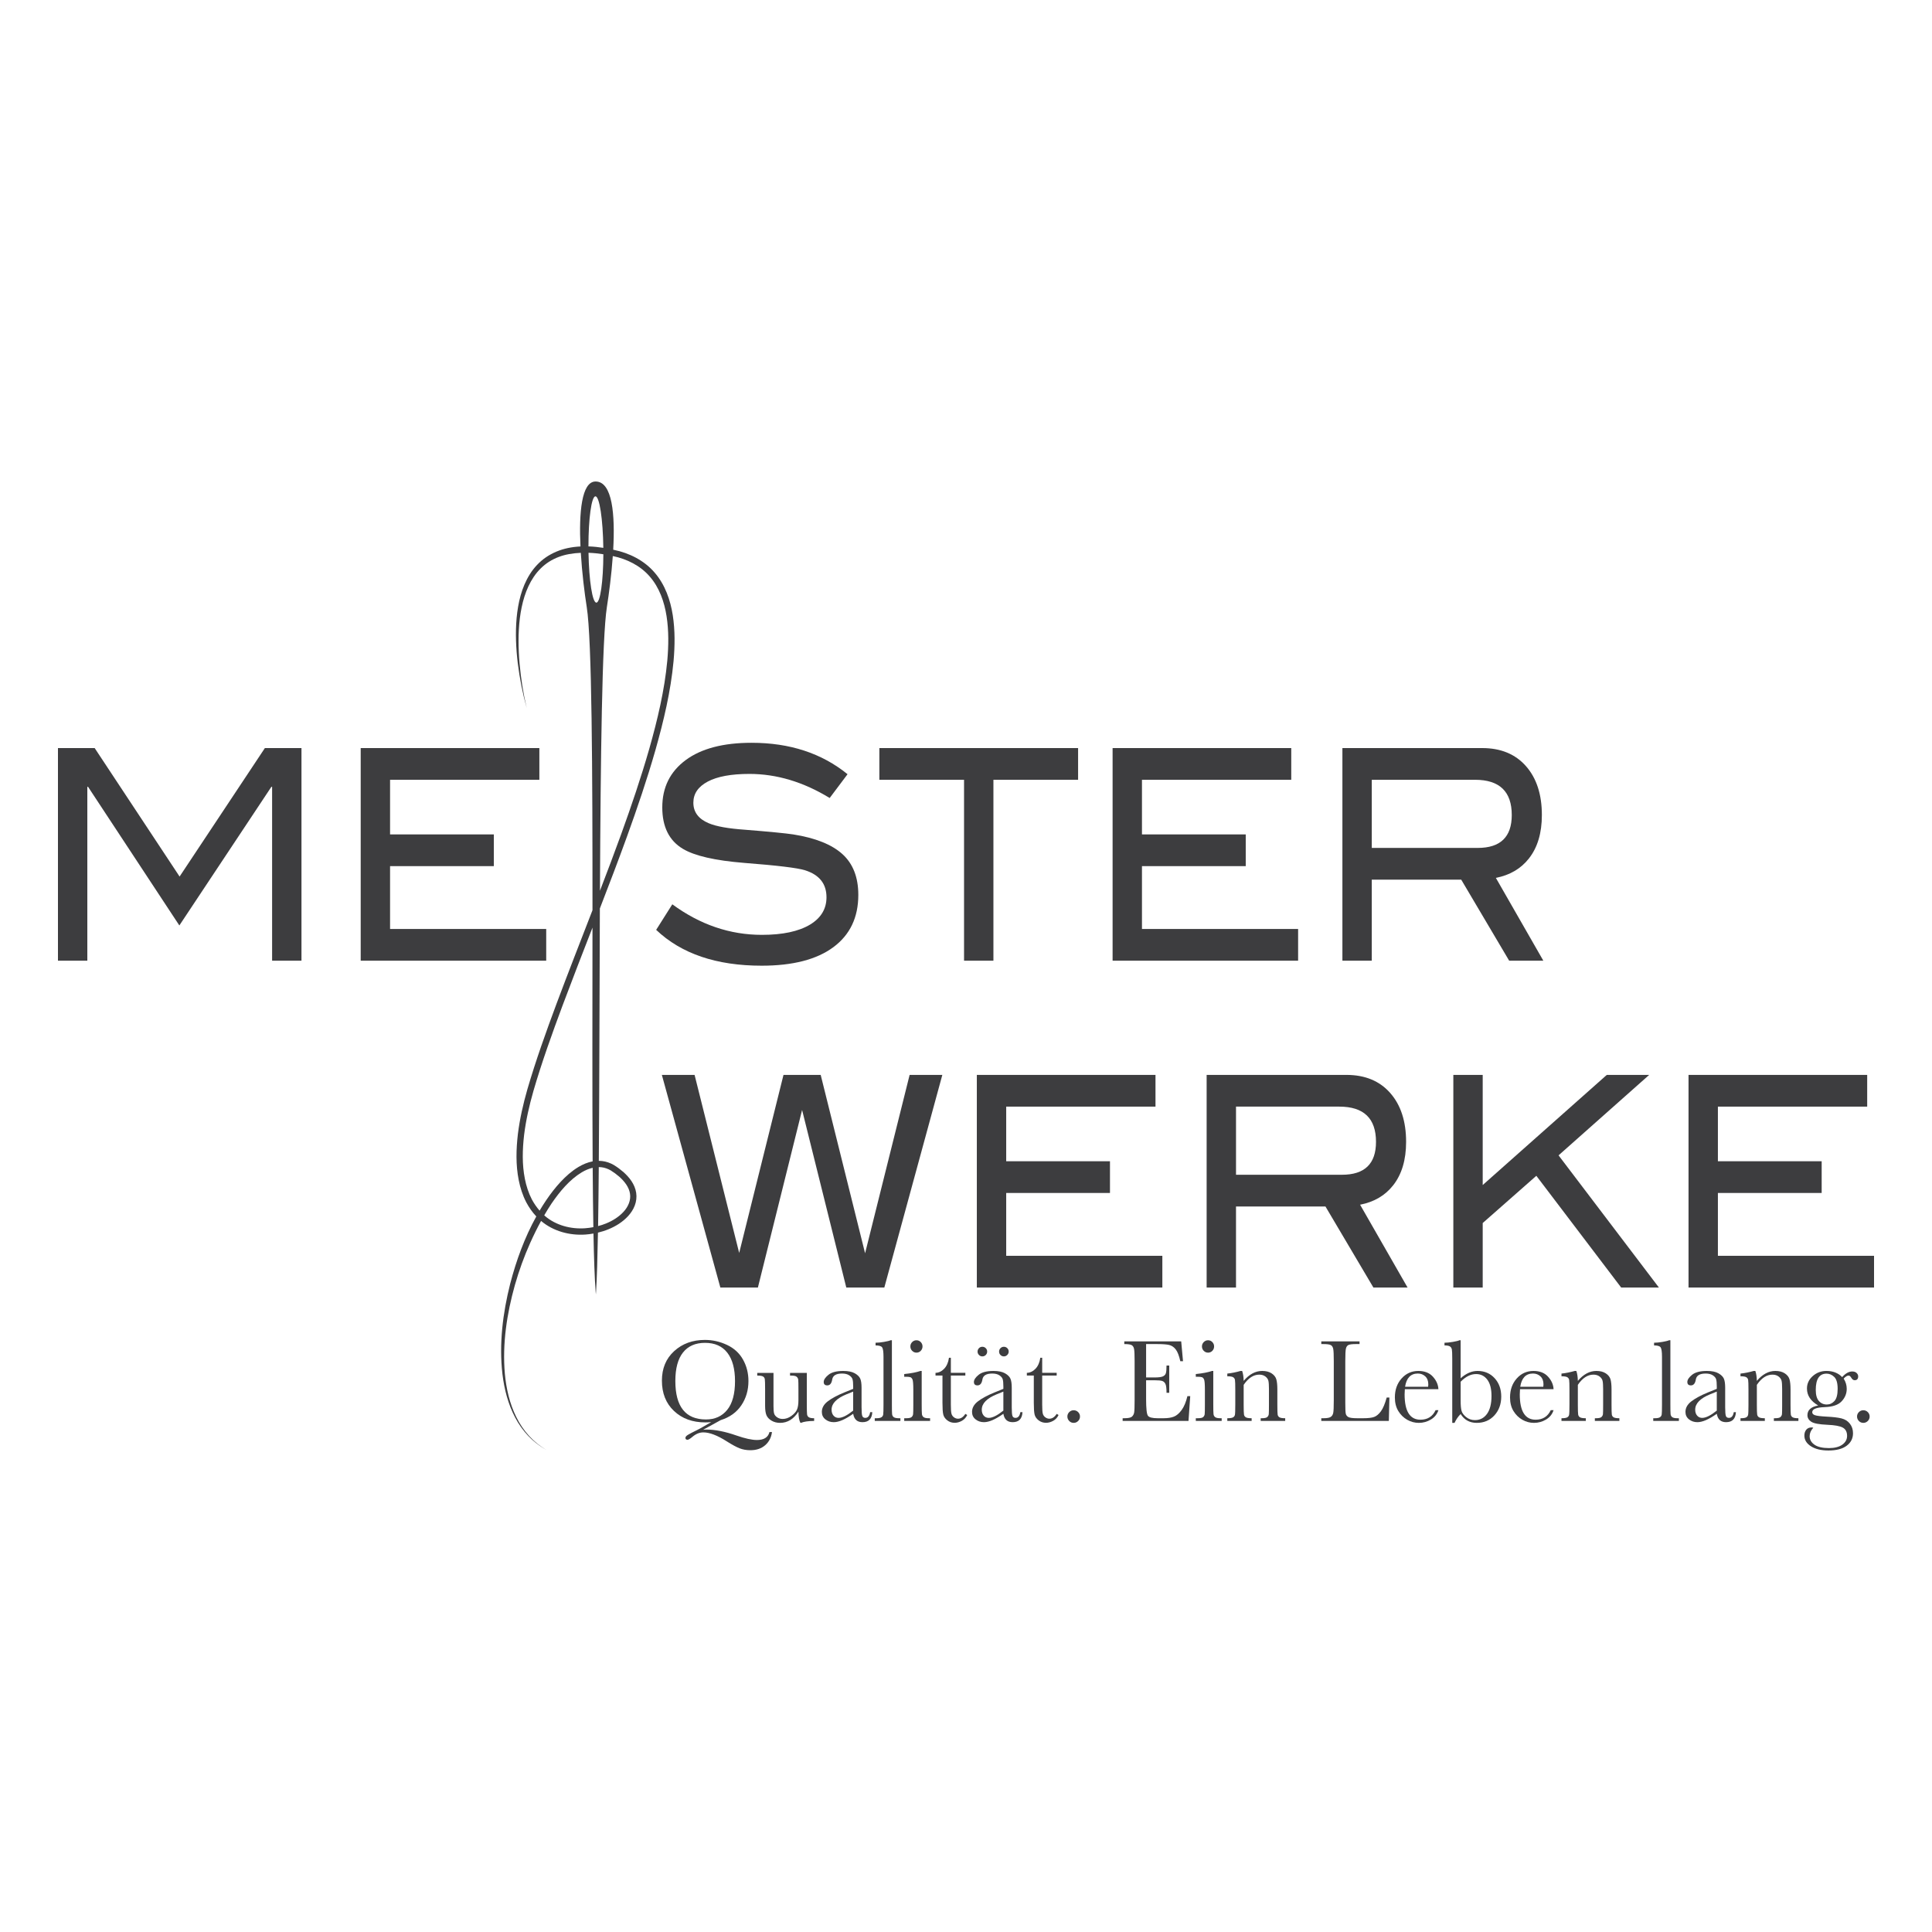 <svg xmlns="http://www.w3.org/2000/svg" xmlns:xlink="http://www.w3.org/1999/xlink" x="0px" y="0px" viewBox="0 0 500 500" style="enable-background:new 0 0 500 500;" xml:space="preserve"><g id="Hilflinien"></g><g id="Marken">	<g>		<path style="fill:#3D3D3F;" d="M195.894,372.671c-1.315,0-3.094-0.392-5.339-1.176c-2.922-1.018-5.506-1.527-7.751-1.527   c-0.232,0-0.505,0.015-0.819,0.045l4.535-2.49c2.326-0.729,4.104-2.004,5.333-3.826s1.844-3.918,1.844-6.286   c0-2.034-0.47-3.889-1.411-5.564c-0.941-1.675-2.327-2.941-4.158-3.796c-1.831-0.856-3.728-1.283-5.69-1.283   c-3.186,0-5.839,0.964-7.958,2.892c-2.119,1.928-3.179,4.477-3.179,7.645c0,3.27,1.045,5.889,3.134,7.858s4.787,2.953,8.095,2.953   c0.546,0,1.057-0.025,1.533-0.076l-2.806,1.61c-0.253,0.142-0.505,0.273-0.758,0.395c-1.203,0.587-2.022,1.015-2.457,1.283   c-0.434,0.268-0.652,0.529-0.652,0.782c0,0.334,0.182,0.501,0.546,0.501c0.232,0,0.652-0.253,1.258-0.759   c0.909-0.77,1.849-1.154,2.82-1.154c1.619,0,3.643,0.775,6.071,2.323c1.356,0.86,2.456,1.458,3.301,1.792   c0.845,0.334,1.783,0.501,2.815,0.501c1.568,0,2.848-0.435,3.84-1.306c0.991-0.871,1.573-2.004,1.745-3.401h-0.645   C198.796,371.982,197.714,372.671,195.894,372.671z M182.703,367.356c-2.642,0-4.624-0.829-5.944-2.49   c-1.321-1.66-1.981-4.145-1.981-7.456c0-3.26,0.66-5.721,1.981-7.386c1.321-1.665,3.221-2.498,5.702-2.498   c2.52,0,4.443,0.853,5.77,2.559c1.326,1.706,1.989,4.158,1.989,7.356c0,3.291-0.674,5.765-2.02,7.425   C186.854,366.527,185.021,367.356,182.703,367.356z"></path>		<path style="fill:#3D3D3F;" d="M208.865,366.005c-0.04-0.344-0.061-1.194-0.061-2.551V355.3h-4.343v0.699h0.319   c0.719,0,1.192,0.109,1.42,0.327c0.228,0.217,0.357,0.473,0.387,0.767c0.031,0.293,0.046,1.119,0.046,2.475v2.809   c0,1.063-0.13,1.881-0.388,2.452c-0.259,0.572-0.743,1.113-1.454,1.625s-1.456,0.767-2.237,0.767c-0.548,0-1.03-0.144-1.446-0.433   c-0.416-0.289-0.675-0.625-0.776-1.009c-0.102-0.385-0.152-1.002-0.152-1.853V355.3h-4.206v0.699c0.719,0,1.212,0.076,1.481,0.227   c0.268,0.152,0.427,0.388,0.478,0.706c0.051,0.319,0.076,1.197,0.076,2.634v4.236c0,1.104,0.119,1.928,0.357,2.475   c0.237,0.546,0.675,1.009,1.313,1.389c0.637,0.38,1.371,0.569,2.202,0.569c0.961,0,1.839-0.243,2.634-0.729   c0.794-0.486,1.5-1.21,2.118-2.172c0.02,1.367,0.192,2.329,0.516,2.885h0.182c0.708-0.304,1.832-0.466,3.37-0.486v-0.698   c-0.668,0-1.131-0.086-1.389-0.258C209.055,366.608,208.905,366.349,208.865,366.005z"></path>		<path style="fill:#3D3D3F;" d="M223.946,366.946c-0.406,0-0.67-0.167-0.792-0.501c-0.122-0.334-0.183-1.088-0.183-2.262v-5.026   c0-1.062-0.114-1.852-0.342-2.368c-0.228-0.516-0.696-0.977-1.405-1.382c-0.708-0.404-1.706-0.607-2.991-0.607   c-1.731,0-3.006,0.332-3.826,0.995c-0.82,0.663-1.23,1.283-1.23,1.859c0,0.588,0.309,0.881,0.927,0.881   c0.688,0,1.113-0.516,1.275-1.548c0.172-1.013,1.02-1.518,2.543-1.518c0.761,0,1.375,0.151,1.842,0.455s0.756,0.648,0.868,1.033   c0.111,0.385,0.168,1.007,0.168,1.867v0.607l-2.358,0.956c-1.795,0.739-3.202,1.499-4.221,2.278   c-1.019,0.779-1.529,1.69-1.529,2.733c0,0.8,0.304,1.442,0.913,1.928c0.608,0.486,1.333,0.729,2.175,0.729   c0.659,0,1.407-0.182,2.244-0.546c0.836-0.365,1.762-0.906,2.776-1.625c0.121,0.718,0.381,1.26,0.779,1.625   c0.398,0.364,0.941,0.546,1.627,0.546c1.604,0,2.452-0.865,2.543-2.596h-0.554C225.032,366.451,224.616,366.946,223.946,366.946z    M220.8,365.064c-0.782,0.627-1.487,1.098-2.116,1.412c-0.63,0.313-1.183,0.47-1.66,0.47c-0.538,0-0.974-0.194-1.309-0.584   c-0.335-0.389-0.503-0.903-0.503-1.541c0-1.61,1.31-2.946,3.928-4.008l1.66-0.668V365.064z"></path>		<path style="fill:#3D3D3F;" d="M231.306,366.764c-0.253-0.182-0.397-0.445-0.432-0.789c-0.036-0.344-0.053-1.18-0.053-2.506   v-16.611h-0.334c-0.313,0.142-0.885,0.283-1.717,0.425c-0.832,0.142-1.555,0.213-2.171,0.213v0.698   c0.901,0,1.468,0.17,1.701,0.508c0.233,0.339,0.349,1.162,0.349,2.468v12.299c0,1.438-0.025,2.308-0.076,2.612   s-0.205,0.538-0.463,0.706c-0.258,0.167-0.691,0.251-1.298,0.251h-0.425v0.698h6.635v-0.698h-0.364   C232.01,367.038,231.559,366.946,231.306,366.764z"></path>		<path style="fill:#3D3D3F;" d="M236.066,347.329c-0.309,0.314-0.463,0.689-0.463,1.124c0,0.445,0.154,0.825,0.463,1.139   c0.309,0.314,0.681,0.47,1.116,0.47s0.805-0.156,1.108-0.47c0.304-0.314,0.456-0.694,0.456-1.139c0-0.435-0.152-0.81-0.456-1.124   c-0.304-0.313-0.673-0.47-1.108-0.47S236.375,347.015,236.066,347.329z"></path>		<path style="fill:#3D3D3F;" d="M239.035,366.764c-0.253-0.182-0.4-0.445-0.44-0.789c-0.041-0.344-0.061-1.18-0.061-2.506v-8.67   h-0.334c-0.992,0.354-2.389,0.622-4.19,0.805v0.699h0.41c0.566,0,0.964,0.04,1.192,0.121c0.228,0.082,0.41,0.284,0.547,0.607   c0.137,0.324,0.205,1.215,0.205,2.673v3.765c0,1.387-0.018,2.224-0.053,2.513c-0.036,0.289-0.162,0.537-0.38,0.744   c-0.218,0.207-0.686,0.311-1.404,0.311h-0.516v0.698h6.696v-0.698h-0.319C239.738,367.038,239.288,366.946,239.035,366.764z"></path>		<path style="fill:#3D3D3F;" d="M247.933,367.159c-0.375,0-0.726-0.121-1.055-0.364c-0.329-0.243-0.544-0.565-0.645-0.964   c-0.101-0.4-0.152-1.177-0.152-2.331v-7.516h3.75v-0.699h-3.75v-3.895h-0.486c-0.182,1.225-0.601,2.176-1.257,2.854   c-0.657,0.679-1.399,1.028-2.227,1.048v0.691h1.799v7.046c0,1.447,0.068,2.46,0.205,3.037c0.136,0.576,0.48,1.08,1.032,1.51   c0.551,0.43,1.192,0.645,1.921,0.645c0.627,0,1.247-0.17,1.86-0.509c0.612-0.339,1.075-0.843,1.389-1.51l-0.486-0.289   C249.294,366.744,248.661,367.159,247.933,367.159z"></path>		<path style="fill:#3D3D3F;" d="M253.338,348.923c-0.233,0.253-0.349,0.542-0.349,0.866c0,0.334,0.121,0.625,0.364,0.873   c0.243,0.248,0.536,0.372,0.88,0.372s0.638-0.121,0.881-0.365c0.243-0.243,0.364-0.536,0.364-0.88   c0-0.344-0.121-0.638-0.364-0.881c-0.243-0.243-0.537-0.365-0.881-0.365C253.869,348.543,253.571,348.67,253.338,348.923z"></path>		<path style="fill:#3D3D3F;" d="M258.926,348.908c-0.243,0.243-0.364,0.537-0.364,0.881c0,0.344,0.121,0.638,0.364,0.88   c0.243,0.243,0.536,0.365,0.88,0.365c0.334,0,0.625-0.124,0.873-0.372c0.248-0.248,0.372-0.539,0.372-0.873   c0-0.344-0.121-0.638-0.364-0.881c-0.243-0.243-0.537-0.365-0.881-0.365S259.169,348.665,258.926,348.908z"></path>		<path style="fill:#3D3D3F;" d="M262.816,366.946c-0.406,0-0.67-0.167-0.792-0.501c-0.122-0.334-0.183-1.088-0.183-2.262v-5.026   c0-1.062-0.114-1.852-0.342-2.368c-0.228-0.516-0.696-0.977-1.405-1.382c-0.708-0.404-1.706-0.607-2.991-0.607   c-1.731,0-3.006,0.332-3.826,0.995c-0.82,0.663-1.23,1.283-1.23,1.859c0,0.588,0.309,0.881,0.927,0.881   c0.688,0,1.113-0.516,1.275-1.548c0.173-1.013,1.02-1.518,2.543-1.518c0.761,0,1.375,0.151,1.842,0.455   c0.467,0.304,0.756,0.648,0.868,1.033c0.111,0.385,0.168,1.007,0.168,1.867v0.607l-2.358,0.956   c-1.795,0.739-3.202,1.499-4.221,2.278c-1.019,0.779-1.529,1.69-1.529,2.733c0,0.8,0.304,1.442,0.913,1.928   c0.608,0.486,1.334,0.729,2.175,0.729c0.659,0,1.407-0.182,2.244-0.546c0.837-0.365,1.762-0.906,2.776-1.625   c0.121,0.718,0.381,1.26,0.779,1.625c0.399,0.364,0.941,0.546,1.627,0.546c1.604,0,2.452-0.865,2.543-2.596h-0.554   C263.903,366.451,263.486,366.946,262.816,366.946z M259.67,365.064c-0.782,0.627-1.487,1.098-2.116,1.412   c-0.63,0.313-1.183,0.47-1.659,0.47c-0.538,0-0.975-0.194-1.31-0.584c-0.335-0.389-0.503-0.903-0.503-1.541   c0-1.61,1.309-2.946,3.928-4.008l1.66-0.668V365.064z"></path>		<path style="fill:#3D3D3F;" d="M271.573,367.159c-0.375,0-0.726-0.121-1.055-0.364c-0.329-0.243-0.544-0.565-0.646-0.964   c-0.101-0.4-0.152-1.177-0.152-2.331v-7.516h3.75v-0.699h-3.75v-3.895h-0.486c-0.182,1.225-0.601,2.176-1.258,2.854   c-0.656,0.679-1.399,1.028-2.227,1.048v0.691h1.799v7.046c0,1.447,0.068,2.46,0.205,3.037c0.136,0.576,0.48,1.08,1.032,1.51   c0.552,0.43,1.192,0.645,1.921,0.645c0.627,0,1.247-0.17,1.86-0.509c0.612-0.339,1.075-0.843,1.389-1.51l-0.486-0.289   C272.935,366.744,272.302,367.159,271.573,367.159z"></path>		<path style="fill:#3D3D3F;" d="M277.859,364.973c-0.446,0-0.827,0.159-1.146,0.478c-0.319,0.319-0.478,0.701-0.478,1.146   c0,0.435,0.157,0.817,0.471,1.147c0.314,0.328,0.699,0.493,1.154,0.493c0.445,0,0.83-0.159,1.154-0.478   c0.324-0.319,0.486-0.706,0.486-1.162c0-0.446-0.159-0.828-0.478-1.146C278.702,365.132,278.315,364.973,277.859,364.973z"></path>		<path style="fill:#3D3D3F;" d="M305.807,364.912c-0.632,0.866-1.296,1.437-1.994,1.712c-0.697,0.276-1.587,0.414-2.668,0.414   h-1.531c-1.375,0-2.219-0.215-2.532-0.645c-0.314-0.43-0.47-1.865-0.47-4.305v-4.874h2.269c0.883,0,1.51,0.059,1.881,0.174   c0.371,0.117,0.652,0.37,0.845,0.76c0.193,0.389,0.29,1.156,0.29,2.3h0.698v-7.046h-0.698c0,1.013-0.064,1.694-0.191,2.042   c-0.127,0.35-0.391,0.61-0.792,0.782c-0.401,0.173-1.104,0.258-2.109,0.258h-2.193v-8.639h2.855c1.437,0,2.48,0.078,3.128,0.235   c0.648,0.157,1.207,0.537,1.678,1.139c0.471,0.602,0.868,1.622,1.192,3.059h0.699l-0.471-5.132h-14.728v0.699   c0.992,0,1.642,0.098,1.951,0.296c0.309,0.197,0.506,0.544,0.592,1.04c0.086,0.496,0.129,1.529,0.129,3.097v10.097   c0,1.721-0.041,2.792-0.122,3.211c-0.081,0.42-0.271,0.767-0.569,1.04c-0.299,0.273-0.959,0.41-1.981,0.41h-0.426v0.698h17.044   l0.448-6.407h-0.729C306.937,362.852,306.439,364.047,305.807,364.912z"></path>		<path style="fill:#3D3D3F;" d="M314.498,366.764c-0.253-0.182-0.4-0.445-0.441-0.789c-0.04-0.344-0.061-1.18-0.061-2.506v-8.67   h-0.334c-0.992,0.354-2.389,0.622-4.19,0.805v0.699h0.41c0.567,0,0.964,0.04,1.192,0.121c0.228,0.082,0.41,0.284,0.547,0.607   c0.137,0.324,0.205,1.215,0.205,2.673v3.765c0,1.387-0.018,2.224-0.053,2.513c-0.036,0.289-0.162,0.537-0.38,0.744   c-0.218,0.207-0.686,0.311-1.404,0.311h-0.516v0.698h6.696v-0.698h-0.319C315.201,367.038,314.751,366.946,314.498,366.764z"></path>		<path style="fill:#3D3D3F;" d="M311.529,347.329c-0.309,0.314-0.463,0.689-0.463,1.124c0,0.445,0.154,0.825,0.463,1.139   c0.309,0.314,0.681,0.47,1.116,0.47s0.805-0.156,1.109-0.47c0.304-0.314,0.455-0.694,0.455-1.139c0-0.435-0.152-0.81-0.455-1.124   c-0.304-0.313-0.673-0.47-1.109-0.47S311.838,347.015,311.529,347.329z"></path>		<path style="fill:#3D3D3F;" d="M330.653,366.096c-0.051-0.314-0.076-1.189-0.076-2.627v-3.888c0-1.154-0.091-2.031-0.273-2.634   c-0.182-0.602-0.588-1.111-1.22-1.526c-0.632-0.415-1.443-0.622-2.433-0.622c-0.869,0-1.703,0.212-2.501,0.638   c-0.798,0.426-1.562,1.069-2.289,1.929c-0.031-1.083-0.162-1.939-0.395-2.567h-0.41c-1.17,0.337-2.313,0.565-3.432,0.683v0.699   c0.729,0,1.227,0.078,1.496,0.235c0.268,0.157,0.43,0.39,0.486,0.699c0.056,0.309,0.084,1.189,0.084,2.638v3.711   c0,1.52-0.033,2.425-0.099,2.714c-0.066,0.289-0.236,0.504-0.509,0.646c-0.273,0.142-0.759,0.213-1.458,0.213v0.698h6.301v-0.698   c-0.729,0-1.228-0.078-1.495-0.236c-0.269-0.157-0.431-0.392-0.486-0.706s-0.083-1.189-0.083-2.627v-5.071   c0.597-0.881,1.232-1.541,1.905-1.981c0.673-0.441,1.379-0.66,2.118-0.66c0.648,0,1.182,0.162,1.602,0.485   c0.42,0.324,0.678,0.696,0.774,1.116c0.096,0.42,0.144,1.121,0.144,2.103v4.009c0,1.387-0.015,2.222-0.046,2.506   c-0.031,0.283-0.157,0.531-0.38,0.744c-0.223,0.212-0.698,0.319-1.427,0.319h-0.288v0.698h6.347v-0.698   c-0.719,0-1.212-0.078-1.48-0.236C330.863,366.645,330.704,366.41,330.653,366.096z"></path>		<path style="fill:#3D3D3F;" d="M357.371,365.25c-0.551,0.748-1.132,1.232-1.744,1.454c-0.612,0.222-1.549,0.333-2.813,0.333   h-1.561c-1.183,0-1.954-0.104-2.312-0.311c-0.359-0.208-0.579-0.499-0.66-0.874c-0.081-0.374-0.121-1.306-0.121-2.793v-10.781   c0-1.71,0.053-2.793,0.159-3.249c0.106-0.455,0.316-0.767,0.63-0.934c0.314-0.167,0.977-0.25,1.989-0.25h0.911v-0.699h-9.9v0.699   h0.455c1.042,0,1.718,0.09,2.027,0.273c0.309,0.182,0.511,0.511,0.607,0.987c0.096,0.476,0.144,1.534,0.144,3.173v10.097   c0,1.721-0.048,2.816-0.144,3.287c-0.096,0.471-0.314,0.817-0.653,1.04c-0.339,0.223-0.949,0.334-1.83,0.334h-0.607v0.698h17.48   l0.149-6.058h-0.699C358.425,363.313,357.922,364.503,357.371,365.25z"></path>		<path style="fill:#3D3D3F;" d="M372.257,359.522c-0.051-1.158-0.522-2.234-1.414-3.229c-0.892-0.995-2.154-1.493-3.786-1.493   c-1.733,0-3.178,0.651-4.333,1.951c-1.156,1.301-1.733,2.933-1.733,4.897c0,1.387,0.299,2.566,0.897,3.538   c0.598,0.971,1.366,1.723,2.304,2.255c0.938,0.531,1.933,0.797,2.988,0.797c1.135,0,2.184-0.291,3.147-0.873   c0.963-0.582,1.606-1.389,1.931-2.422h-0.725c-0.771,1.65-2.08,2.475-3.927,2.475c-1.36,0-2.382-0.548-3.067-1.644   c-0.685-1.096-1.027-2.735-1.027-4.917c0-0.293,0.02-0.737,0.061-1.334H372.257z M366.935,355.468   c0.761,0,1.403,0.245,1.926,0.737c0.523,0.491,0.784,1.181,0.784,2.073c0,0.182-0.016,0.389-0.046,0.622h-5.967   C363.988,356.612,365.089,355.468,366.935,355.468z"></path>		<path style="fill:#3D3D3F;" d="M382.391,354.799c-0.75,0-1.491,0.157-2.22,0.471c-0.73,0.314-1.45,0.79-2.159,1.427v-9.839h-0.319   c-0.303,0.142-0.872,0.283-1.709,0.425c-0.837,0.142-1.553,0.213-2.147,0.213v0.698c0.668,0,1.136,0.086,1.405,0.258   c0.268,0.172,0.435,0.435,0.501,0.789c0.066,0.354,0.099,1.139,0.099,2.354v16.641h0.592c0.401-0.871,0.927-1.635,1.579-2.293   c0.466,0.76,1.047,1.331,1.741,1.716c0.695,0.385,1.503,0.577,2.426,0.577c1.875,0,3.401-0.648,4.577-1.943   s1.764-2.915,1.764-4.859c0-1.934-0.573-3.523-1.719-4.768C385.654,355.422,384.185,354.799,382.391,354.799z M384.834,365.914   c-0.776,1.073-1.818,1.61-3.126,1.61c-0.852,0-1.598-0.253-2.236-0.76c-0.639-0.506-1.042-1.035-1.209-1.587   c-0.167-0.551-0.251-1.455-0.251-2.71v-4.874c0.649-0.668,1.306-1.166,1.97-1.495c0.664-0.329,1.341-0.494,2.031-0.494   c1.207,0,2.173,0.484,2.898,1.45c0.725,0.966,1.088,2.376,1.088,4.229C385.998,363.297,385.61,364.841,384.834,365.914z"></path>		<path style="fill:#3D3D3F;" d="M402.062,359.522c-0.051-1.158-0.522-2.234-1.414-3.229c-0.892-0.995-2.154-1.493-3.786-1.493   c-1.733,0-3.178,0.651-4.333,1.951c-1.156,1.301-1.733,2.933-1.733,4.897c0,1.387,0.299,2.566,0.897,3.538   c0.598,0.971,1.366,1.723,2.304,2.255c0.938,0.531,1.933,0.797,2.988,0.797c1.135,0,2.184-0.291,3.147-0.873   c0.963-0.582,1.606-1.389,1.931-2.422h-0.725c-0.771,1.65-2.08,2.475-3.926,2.475c-1.36,0-2.382-0.548-3.067-1.644   c-0.685-1.096-1.027-2.735-1.027-4.917c0-0.293,0.02-0.737,0.061-1.334H402.062z M396.741,355.468   c0.761,0,1.403,0.245,1.926,0.737c0.522,0.491,0.784,1.181,0.784,2.073c0,0.182-0.015,0.389-0.046,0.622h-5.967   C393.793,356.612,394.894,355.468,396.741,355.468z"></path>		<path style="fill:#3D3D3F;" d="M417.139,366.096c-0.051-0.314-0.076-1.189-0.076-2.627v-3.888c0-1.154-0.091-2.031-0.273-2.634   c-0.182-0.602-0.588-1.111-1.22-1.526c-0.632-0.415-1.443-0.622-2.433-0.622c-0.869,0-1.703,0.212-2.501,0.638   c-0.798,0.426-1.562,1.069-2.289,1.929c-0.031-1.083-0.162-1.939-0.395-2.567h-0.41c-1.17,0.337-2.313,0.565-3.432,0.683v0.699   c0.729,0,1.227,0.078,1.496,0.235c0.268,0.157,0.43,0.39,0.486,0.699c0.055,0.309,0.083,1.189,0.083,2.638v3.711   c0,1.52-0.033,2.425-0.099,2.714c-0.066,0.289-0.235,0.504-0.509,0.646c-0.273,0.142-0.759,0.213-1.458,0.213v0.698h6.301v-0.698   c-0.729,0-1.228-0.078-1.495-0.236c-0.269-0.157-0.431-0.392-0.486-0.706s-0.083-1.189-0.083-2.627v-5.071   c0.597-0.881,1.232-1.541,1.905-1.981c0.673-0.441,1.379-0.66,2.118-0.66c0.648,0,1.182,0.162,1.602,0.485   c0.42,0.324,0.678,0.696,0.774,1.116c0.096,0.42,0.144,1.121,0.144,2.103v4.009c0,1.387-0.015,2.222-0.046,2.506   c-0.031,0.283-0.157,0.531-0.38,0.744c-0.223,0.212-0.698,0.319-1.427,0.319h-0.288v0.698h6.347v-0.698   c-0.719,0-1.212-0.078-1.48-0.236C417.349,366.645,417.19,366.41,417.139,366.096z"></path>		<path style="fill:#3D3D3F;" d="M432.779,366.764c-0.253-0.182-0.397-0.445-0.432-0.789c-0.036-0.344-0.053-1.18-0.053-2.506   v-16.611h-0.334c-0.313,0.142-0.885,0.283-1.717,0.425c-0.832,0.142-1.555,0.213-2.17,0.213v0.698c0.901,0,1.468,0.17,1.701,0.508   c0.233,0.339,0.349,1.162,0.349,2.468v12.299c0,1.438-0.025,2.308-0.076,2.612c-0.051,0.304-0.205,0.538-0.463,0.706   c-0.258,0.167-0.691,0.251-1.298,0.251h-0.426v0.698h6.635v-0.698h-0.364C433.482,367.038,433.032,366.946,432.779,366.764z"></path>		<path style="fill:#3D3D3F;" d="M447.449,366.946c-0.406,0-0.67-0.167-0.792-0.501c-0.122-0.334-0.183-1.088-0.183-2.262v-5.026   c0-1.062-0.114-1.852-0.342-2.368c-0.228-0.516-0.696-0.977-1.405-1.382c-0.708-0.404-1.706-0.607-2.991-0.607   c-1.731,0-3.006,0.332-3.826,0.995c-0.82,0.663-1.23,1.283-1.23,1.859c0,0.588,0.309,0.881,0.927,0.881   c0.688,0,1.113-0.516,1.275-1.548c0.172-1.013,1.02-1.518,2.543-1.518c0.761,0,1.375,0.151,1.842,0.455s0.756,0.648,0.868,1.033   c0.111,0.385,0.167,1.007,0.167,1.867v0.607l-2.358,0.956c-1.795,0.739-3.202,1.499-4.221,2.278   c-1.019,0.779-1.529,1.69-1.529,2.733c0,0.8,0.304,1.442,0.913,1.928c0.608,0.486,1.333,0.729,2.175,0.729   c0.659,0,1.407-0.182,2.244-0.546c0.837-0.365,1.762-0.906,2.776-1.625c0.121,0.718,0.381,1.26,0.78,1.625   c0.398,0.364,0.941,0.546,1.627,0.546c1.604,0,2.452-0.865,2.543-2.596h-0.554C448.536,366.451,448.12,366.946,447.449,366.946z    M444.303,365.064c-0.782,0.627-1.487,1.098-2.116,1.412c-0.629,0.313-1.183,0.47-1.659,0.47c-0.538,0-0.974-0.194-1.309-0.584   c-0.335-0.389-0.503-0.903-0.503-1.541c0-1.61,1.31-2.946,3.928-4.008l1.659-0.668V365.064z"></path>		<path style="fill:#3D3D3F;" d="M463.465,366.096c-0.051-0.314-0.076-1.189-0.076-2.627v-3.888c0-1.154-0.091-2.031-0.273-2.634   c-0.182-0.602-0.588-1.111-1.22-1.526c-0.632-0.415-1.443-0.622-2.433-0.622c-0.869,0-1.703,0.212-2.501,0.638   c-0.798,0.426-1.562,1.069-2.289,1.929c-0.031-1.083-0.162-1.939-0.395-2.567h-0.41c-1.169,0.337-2.313,0.565-3.432,0.683v0.699   c0.729,0,1.228,0.078,1.496,0.235c0.268,0.157,0.43,0.39,0.486,0.699c0.056,0.309,0.084,1.189,0.084,2.638v3.711   c0,1.52-0.033,2.425-0.099,2.714c-0.066,0.289-0.235,0.504-0.508,0.646c-0.274,0.142-0.759,0.213-1.458,0.213v0.698h6.301v-0.698   c-0.729,0-1.228-0.078-1.496-0.236c-0.268-0.157-0.43-0.392-0.486-0.706c-0.056-0.314-0.083-1.189-0.083-2.627v-5.071   c0.597-0.881,1.232-1.541,1.905-1.981c0.673-0.441,1.379-0.66,2.118-0.66c0.648,0,1.182,0.162,1.602,0.485   c0.42,0.324,0.678,0.696,0.774,1.116c0.096,0.42,0.145,1.121,0.145,2.103v4.009c0,1.387-0.015,2.222-0.046,2.506   c-0.03,0.283-0.157,0.531-0.38,0.744c-0.223,0.212-0.698,0.319-1.427,0.319h-0.288v0.698h6.347v-0.698   c-0.719,0-1.212-0.078-1.48-0.236C463.675,366.645,463.515,366.41,463.465,366.096z"></path>		<path style="fill:#3D3D3F;" d="M478.421,355.999c0.243,0,0.476,0.193,0.698,0.577c0.243,0.415,0.532,0.622,0.865,0.622   c0.607,0,0.911-0.334,0.911-1.002c0-0.314-0.134-0.602-0.402-0.866c-0.268-0.262-0.646-0.394-1.131-0.394   c-0.881,0-1.752,0.485-2.612,1.457c-1.022-1.063-2.379-1.595-4.069-1.595c-1.366,0-2.548,0.443-3.545,1.329   c-0.997,0.886-1.495,1.961-1.495,3.226c0,0.901,0.243,1.716,0.729,2.444c0.487,0.729,1.211,1.377,2.174,1.944   c-1.855,0.344-2.782,1.179-2.782,2.505c0,0.689,0.324,1.25,0.972,1.686c0.648,0.446,2.06,0.714,4.236,0.805   c1.893,0.081,3.209,0.323,3.948,0.729c0.739,0.415,1.108,1.128,1.108,2.141c0,0.921-0.413,1.678-1.238,2.27   s-1.976,0.888-3.454,0.888c-1.66,0-2.907-0.291-3.743-0.873c-0.835-0.582-1.253-1.319-1.253-2.209   c0-0.769,0.313-1.499,0.942-2.187c-0.132-0.051-0.279-0.075-0.44-0.075c-0.598,0-1.058,0.197-1.382,0.591   c-0.324,0.395-0.486,0.901-0.486,1.519c0,1.113,0.567,2.035,1.701,2.763c1.133,0.729,2.642,1.093,4.525,1.093   c2.055,0,3.629-0.41,4.722-1.231c1.094-0.82,1.64-1.897,1.64-3.233c0-0.952-0.268-1.772-0.805-2.46   c-0.537-0.688-1.255-1.146-2.156-1.374c-0.901-0.228-2.187-0.382-3.857-0.463c-1.528-0.081-2.531-0.202-3.006-0.365   c-0.486-0.151-0.729-0.415-0.729-0.789c0-0.8,1.073-1.235,3.219-1.306c2.065-0.071,3.533-0.577,4.403-1.518   c0.871-0.932,1.306-2.005,1.306-3.219c0-0.931-0.264-1.812-0.79-2.642C477.611,356.262,478.036,355.999,478.421,355.999z    M474.754,362.581c-0.552,0.602-1.212,0.903-1.981,0.903c-0.83,0-1.514-0.304-2.05-0.911c-0.536-0.607-0.804-1.564-0.804-2.87   c0-1.407,0.233-2.46,0.698-3.159c0.465-0.698,1.164-1.047,2.095-1.047c0.739,0,1.402,0.284,1.989,0.851   c0.587,0.567,0.881,1.599,0.881,3.097C475.581,360.934,475.305,361.979,474.754,362.581z"></path>		<path style="fill:#3D3D3F;" d="M482.224,364.973c-0.446,0-0.827,0.159-1.146,0.478c-0.319,0.319-0.478,0.701-0.478,1.146   c0,0.435,0.157,0.817,0.47,1.147c0.314,0.328,0.698,0.493,1.154,0.493c0.445,0,0.83-0.159,1.154-0.478   c0.324-0.319,0.485-0.706,0.485-1.162c0-0.446-0.159-0.828-0.478-1.146C483.067,365.132,482.679,364.973,482.224,364.973z"></path>		<polygon style="fill:#3D3D3F;" points="46.478,226.852 24.5,193.599 15,193.599 15,248.627 22.6,248.627 22.6,203.632    22.791,203.631 46.416,239.508 70.23,203.632 70.421,203.632 70.421,248.627 78.021,248.627 78.021,193.599 68.551,193.599   "></polygon>		<polygon style="fill:#3D3D3F;" points="141.359,240.419 100.949,240.419 100.949,224.154 127.804,224.154 127.804,215.945    100.949,215.945 100.949,201.808 139.586,201.808 139.586,193.599 93.349,193.599 93.349,248.627 141.359,248.627   "></polygon>		<path style="fill:#3D3D3F;" d="M209.655,239.279c-2.956,1.774-7.116,2.66-12.478,2.66c-8.277,0-16.004-2.634-23.182-7.905   l-4.18,6.613c6.502,6.182,15.602,9.273,27.298,9.273c8.065,0,14.251-1.596,18.558-4.789c4.307-3.192,6.46-7.701,6.46-13.529   c0-4.56-1.373-8.082-4.117-10.564c-2.745-2.482-6.989-4.181-12.731-5.093c-2.027-0.304-6.207-0.709-12.541-1.216   c-4.307-0.304-7.411-0.861-9.311-1.672c-2.66-1.114-3.99-2.888-3.99-5.32c0-2.33,1.245-4.154,3.737-5.473   c2.491-1.317,6.081-1.976,10.767-1.976c7.052,0,13.976,2.078,20.775,6.233l4.624-6.157c-6.672-5.421-14.948-8.132-24.829-8.132   c-7.348,0-13.038,1.495-17.069,4.484c-4.033,2.99-6.049,7.069-6.049,12.237c0,5.017,1.773,8.589,5.32,10.717   c3.04,1.824,8.339,3.04,15.898,3.648c8.529,0.659,13.765,1.292,15.708,1.9c3.715,1.166,5.573,3.496,5.573,6.992   C213.898,235.201,212.483,237.557,209.655,239.279z"></path>		<polygon style="fill:#3D3D3F;" points="249.495,248.627 257.095,248.627 257.095,201.808 279.01,201.808 279.01,193.599    227.579,193.599 227.579,201.808 249.495,201.808   "></polygon>		<polygon style="fill:#3D3D3F;" points="335.95,240.419 295.54,240.419 295.54,224.154 322.395,224.154 322.395,215.945    295.54,215.945 295.54,201.808 334.176,201.808 334.176,193.599 287.94,193.599 287.94,248.627 335.95,248.627   "></polygon>		<path style="fill:#3D3D3F;" d="M355.014,227.65h23.148l12.41,20.977h8.842l-12.287-21.433c3.631-0.709,6.481-2.381,8.55-5.017   c2.238-2.837,3.357-6.586,3.357-11.249c0-5.32-1.373-9.539-4.117-12.655c-2.746-3.116-6.524-4.674-11.338-4.674h-36.166v55.028   h7.6V227.65z M355.014,201.808h26.729c6.333,0,9.501,3.042,9.501,9.123c0,5.674-2.936,8.51-8.804,8.51h-27.425V201.808z"></path>		<polygon style="fill:#3D3D3F;" points="196.144,333.213 207.581,287.26 219.019,333.213 228.863,333.213 243.874,278.185    235.409,278.185 223.884,324.344 212.395,278.185 202.767,278.185 191.3,324.259 179.758,278.185 171.289,278.185    186.427,333.213   "></polygon>		<polygon style="fill:#3D3D3F;" points="300.814,325.004 260.404,325.004 260.404,308.739 287.26,308.739 287.26,300.531    260.404,300.531 260.404,286.393 299.041,286.393 299.041,278.185 252.804,278.185 252.804,333.213 300.814,333.213   "></polygon>		<path style="fill:#3D3D3F;" d="M319.878,312.235h23.148l12.41,20.977h8.842l-12.287-21.433c3.631-0.709,6.481-2.381,8.55-5.017   c2.238-2.837,3.357-6.587,3.357-11.249c0-5.32-1.373-9.539-4.117-12.655c-2.745-3.117-6.524-4.675-11.338-4.675h-36.166v55.028   h7.6V312.235z M319.878,286.393h26.729c6.334,0,9.501,3.042,9.501,9.123c0,5.675-2.936,8.51-8.804,8.51h-27.425V286.393z"></path>		<polygon style="fill:#3D3D3F;" points="403.353,299.004 426.805,278.185 415.833,278.185 383.723,306.687 383.723,278.185    376.122,278.185 376.122,333.213 383.723,333.213 383.723,316.52 397.602,304.296 419.556,333.213 429.325,333.213   "></polygon>		<polygon style="fill:#3D3D3F;" points="444.59,325.004 444.59,308.739 471.446,308.739 471.446,300.531 444.59,300.531    444.59,286.393 483.227,286.393 483.227,278.185 436.99,278.185 436.99,333.213 485,333.213 485,325.004   "></polygon>		<path style="fill:#3D3D3F;" d="M162.276,216.465c2.657-7.354,5.181-14.766,7.338-22.302c2.13-7.536,3.969-15.203,4.703-23.072   c0.346-3.929,0.408-7.922-0.207-11.882c-0.614-3.929-1.993-7.923-4.711-11.043c-2.686-3.145-6.576-5.05-10.489-5.855   c-0.071-0.016-0.143-0.029-0.214-0.044c0.503-8.997-0.169-17.655-4.557-17.655c-3.658,0-4.319,8.123-3.915,16.81   c-1.09,0.056-2.181,0.183-3.266,0.415c-1.993,0.419-3.928,1.212-5.63,2.362c-1.695,1.163-3.121,2.686-4.199,4.399   c-2.165,3.449-3.063,7.438-3.43,11.347c-0.348,3.933-0.163,7.874,0.306,11.76c0.493,3.885,1.244,7.733,2.301,11.494   c-0.909-3.797-1.507-7.663-1.846-11.541c-0.335-3.875-0.394-7.784,0.073-11.623c0.478-3.815,1.496-7.637,3.613-10.769   c1.053-1.558,2.396-2.894,3.957-3.894c1.569-0.986,3.333-1.647,5.172-1.972c1-0.186,2.015-0.289,3.037-0.333   c0.315,5.178,0.96,10.387,1.538,14.049c1.342,8.513,1.496,42.291,1.485,78.438c-3.109,8.031-6.255,16.054-9.278,24.131   c-2.726,7.328-5.377,14.691-7.574,22.229c-1.087,3.783-1.963,7.641-2.454,11.573c-0.456,3.928-0.574,7.957,0.213,11.919   c0.392,1.974,1.01,3.926,1.951,5.744c0.701,1.317,1.566,2.567,2.601,3.662c-3.039,5.47-5.184,11.391-6.754,17.404   c-1.921,7.612-2.911,15.549-2.012,23.382c0.471,3.896,1.456,7.776,3.298,11.259c1.819,3.479,4.598,6.479,8.04,8.348   c-3.391-1.962-6.057-5.012-7.759-8.492c-1.724-3.485-2.59-7.331-2.951-11.182c-0.677-7.74,0.511-15.542,2.604-22.985   c1.064-3.725,2.382-7.377,3.965-10.903c0.864-1.925,1.796-3.82,2.804-5.668c3.17,2.688,7.434,3.803,11.472,3.524   c0.7-0.047,1.396-0.144,2.087-0.264c0.126,6.439,0.306,11.586,0.561,14.943c0.021,0.285,0.043,0.575,0.066,0.834   c0.019-0.259,0.036-0.549,0.054-0.834c0.211-3.391,0.365-8.624,0.482-15.176c0.915-0.219,1.816-0.498,2.69-0.858   c1.889-0.771,3.689-1.868,5.123-3.43c0.711-0.781,1.323-1.689,1.713-2.72c0.393-1.026,0.538-2.178,0.37-3.283   c-0.34-2.25-1.773-4.01-3.282-5.369c-0.789-0.68-1.574-1.269-2.482-1.83c-0.929-0.536-1.978-0.922-3.067-1.04   c-0.283-0.034-0.564-0.051-0.844-0.053c0.148-18.96,0.173-42.616,0.272-65.307C157.641,228.915,160.015,222.713,162.276,216.465z    M154.096,128.452c1.048-0.021,1.947,5.915,2.043,13.329c-1.27-0.201-2.556-0.33-3.849-0.373   C152.287,134.206,153.071,128.475,154.096,128.452z M152.305,143.062c1.281,0.045,2.565,0.176,3.843,0.379   c-0.027,7.002-0.801,12.5-1.801,12.523C153.315,155.986,152.431,150.277,152.305,143.062z M157.059,157.114   c0.541-3.463,1.187-8.312,1.533-13.21c3.689,0.771,7.164,2.505,9.58,5.326c2.45,2.808,3.75,6.489,4.334,10.233   c0.585,3.766,0.533,7.643,0.193,11.483c-0.716,7.697-2.531,15.293-4.647,22.771c-2.141,7.481-4.654,14.863-7.303,22.195   c-1.77,4.891-3.616,9.757-5.481,14.617C155.435,196.284,155.802,165.169,157.059,157.114z M151.401,317.875   c-3.712,0.254-7.54-0.769-10.349-3.165c-0.071-0.059-0.132-0.127-0.202-0.188c0.598-1.03,1.215-2.048,1.877-3.035   c2.156-3.143,4.666-6.176,7.838-8.097c0.891-0.529,1.848-0.941,2.821-1.166c0.038,5.612,0.094,10.789,0.175,15.363   C152.846,317.722,152.125,317.826,151.401,317.875z M155.63,302.079c0.856,0.092,1.678,0.394,2.438,0.83   c0.753,0.466,1.537,1.047,2.224,1.643c1.359,1.216,2.513,2.716,2.753,4.393c0.263,1.667-0.465,3.363-1.678,4.671   c-1.21,1.323-2.82,2.324-4.537,3.021c-0.663,0.274-1.35,0.488-2.046,0.673c0.074-4.556,0.132-9.7,0.178-15.273   C155.185,302.038,155.408,302.051,155.63,302.079z M153.375,300.561c-1.308,0.248-2.544,0.782-3.637,1.431   c-1.778,1.057-3.293,2.423-4.662,3.886c-1.365,1.47-2.579,3.055-3.694,4.697c-0.61,0.895-1.185,1.81-1.737,2.737   c-0.776-0.887-1.451-1.868-2.01-2.916c-0.855-1.653-1.431-3.458-1.799-5.31c-0.741-3.716-0.638-7.595-0.194-11.407   c0.477-3.819,1.334-7.599,2.402-11.319c2.173-7.46,4.816-14.803,7.535-22.111c2.525-6.746,5.143-13.462,7.754-20.185   C153.321,261.269,153.266,282.951,153.375,300.561z"></path>	</g></g></svg>